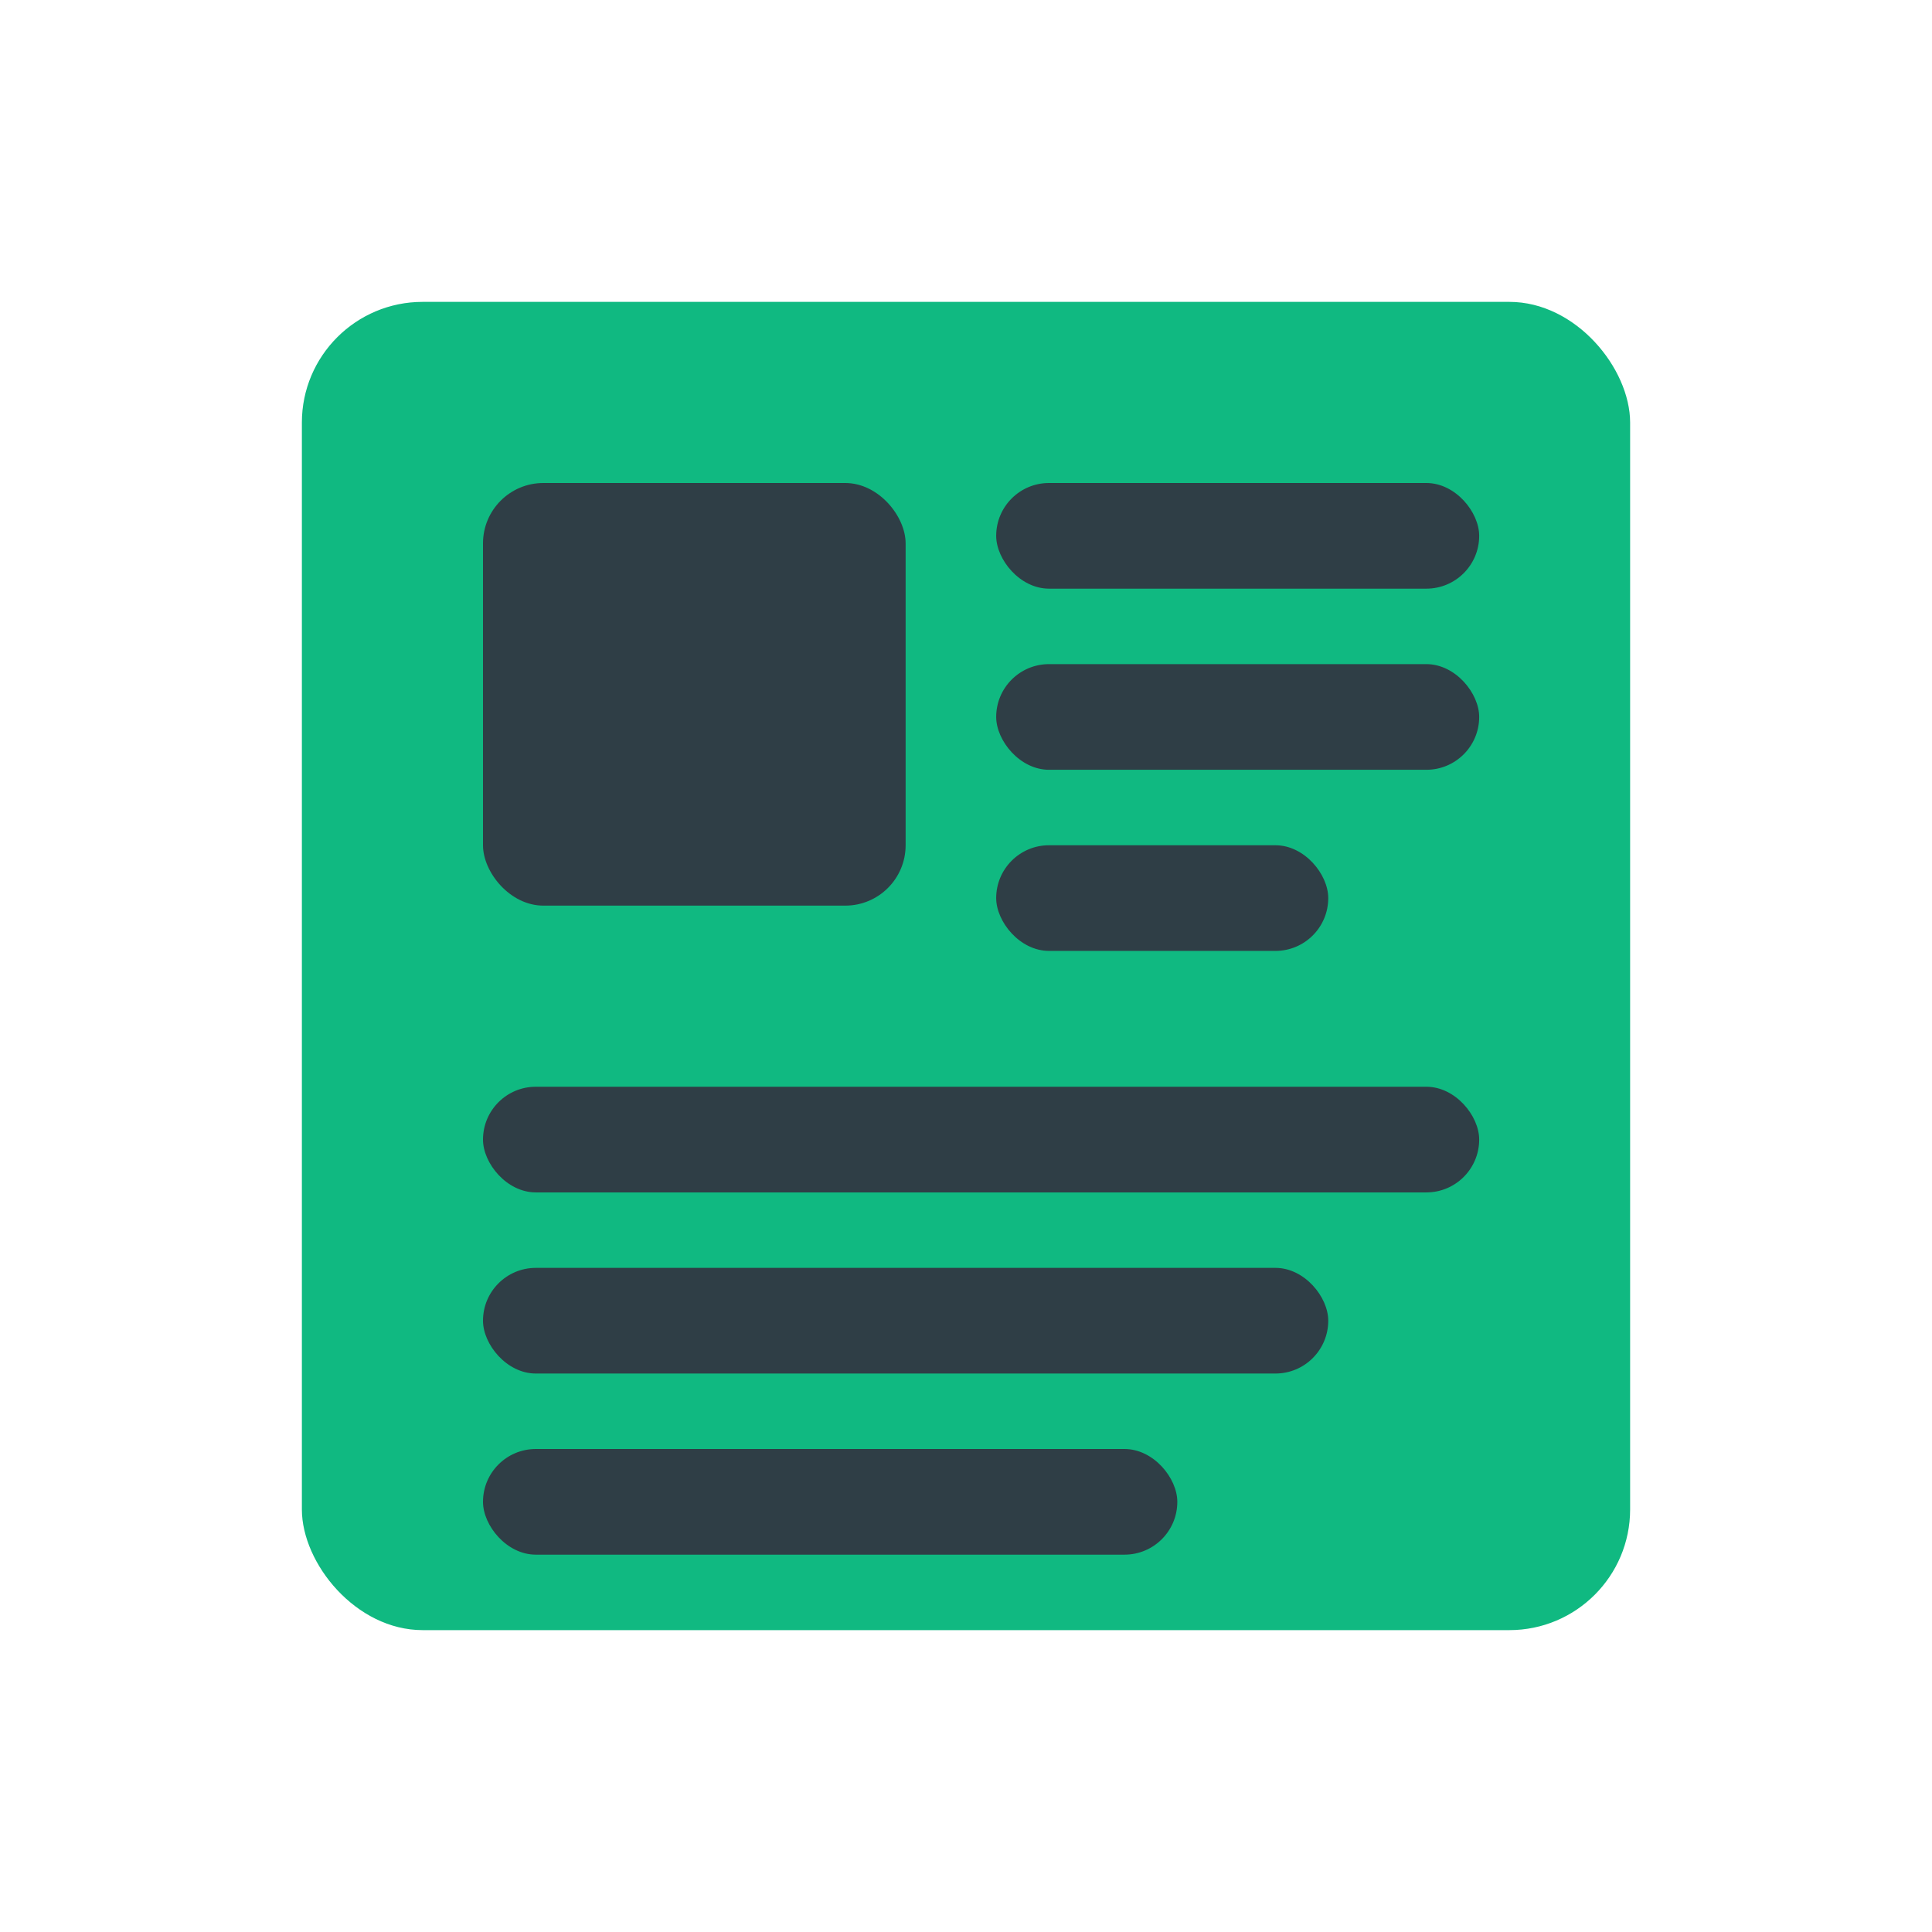 <svg width="256" height="256" viewBox="0 0 256 256"
     xmlns="http://www.w3.org/2000/svg" role="img" aria-label="EV Insight news icon">

  <!-- Newspaper body -->
  <rect x="40" y="40" width="176" height="176" rx="16" fill="#10B981"/>

  <!-- Left column (headline block) -->
  <rect x="64" y="64" width="56" height="56" rx="8" fill="#2F3E46"/>

  <!-- Right column lines -->
  <rect x="132" y="64" width="64" height="14" rx="7" fill="#2F3E46"/>
  <rect x="132" y="88" width="64" height="14" rx="7" fill="#2F3E46"/>
  <rect x="132" y="112" width="44" height="14" rx="7" fill="#2F3E46"/>

  <!-- Bottom lines -->
  <rect x="64" y="144" width="132" height="14" rx="7" fill="#2F3E46"/>
  <rect x="64" y="168" width="112" height="14" rx="7" fill="#2F3E46"/>
  <rect x="64" y="192" width="92" height="14" rx="7" fill="#2F3E46"/>

</svg>
